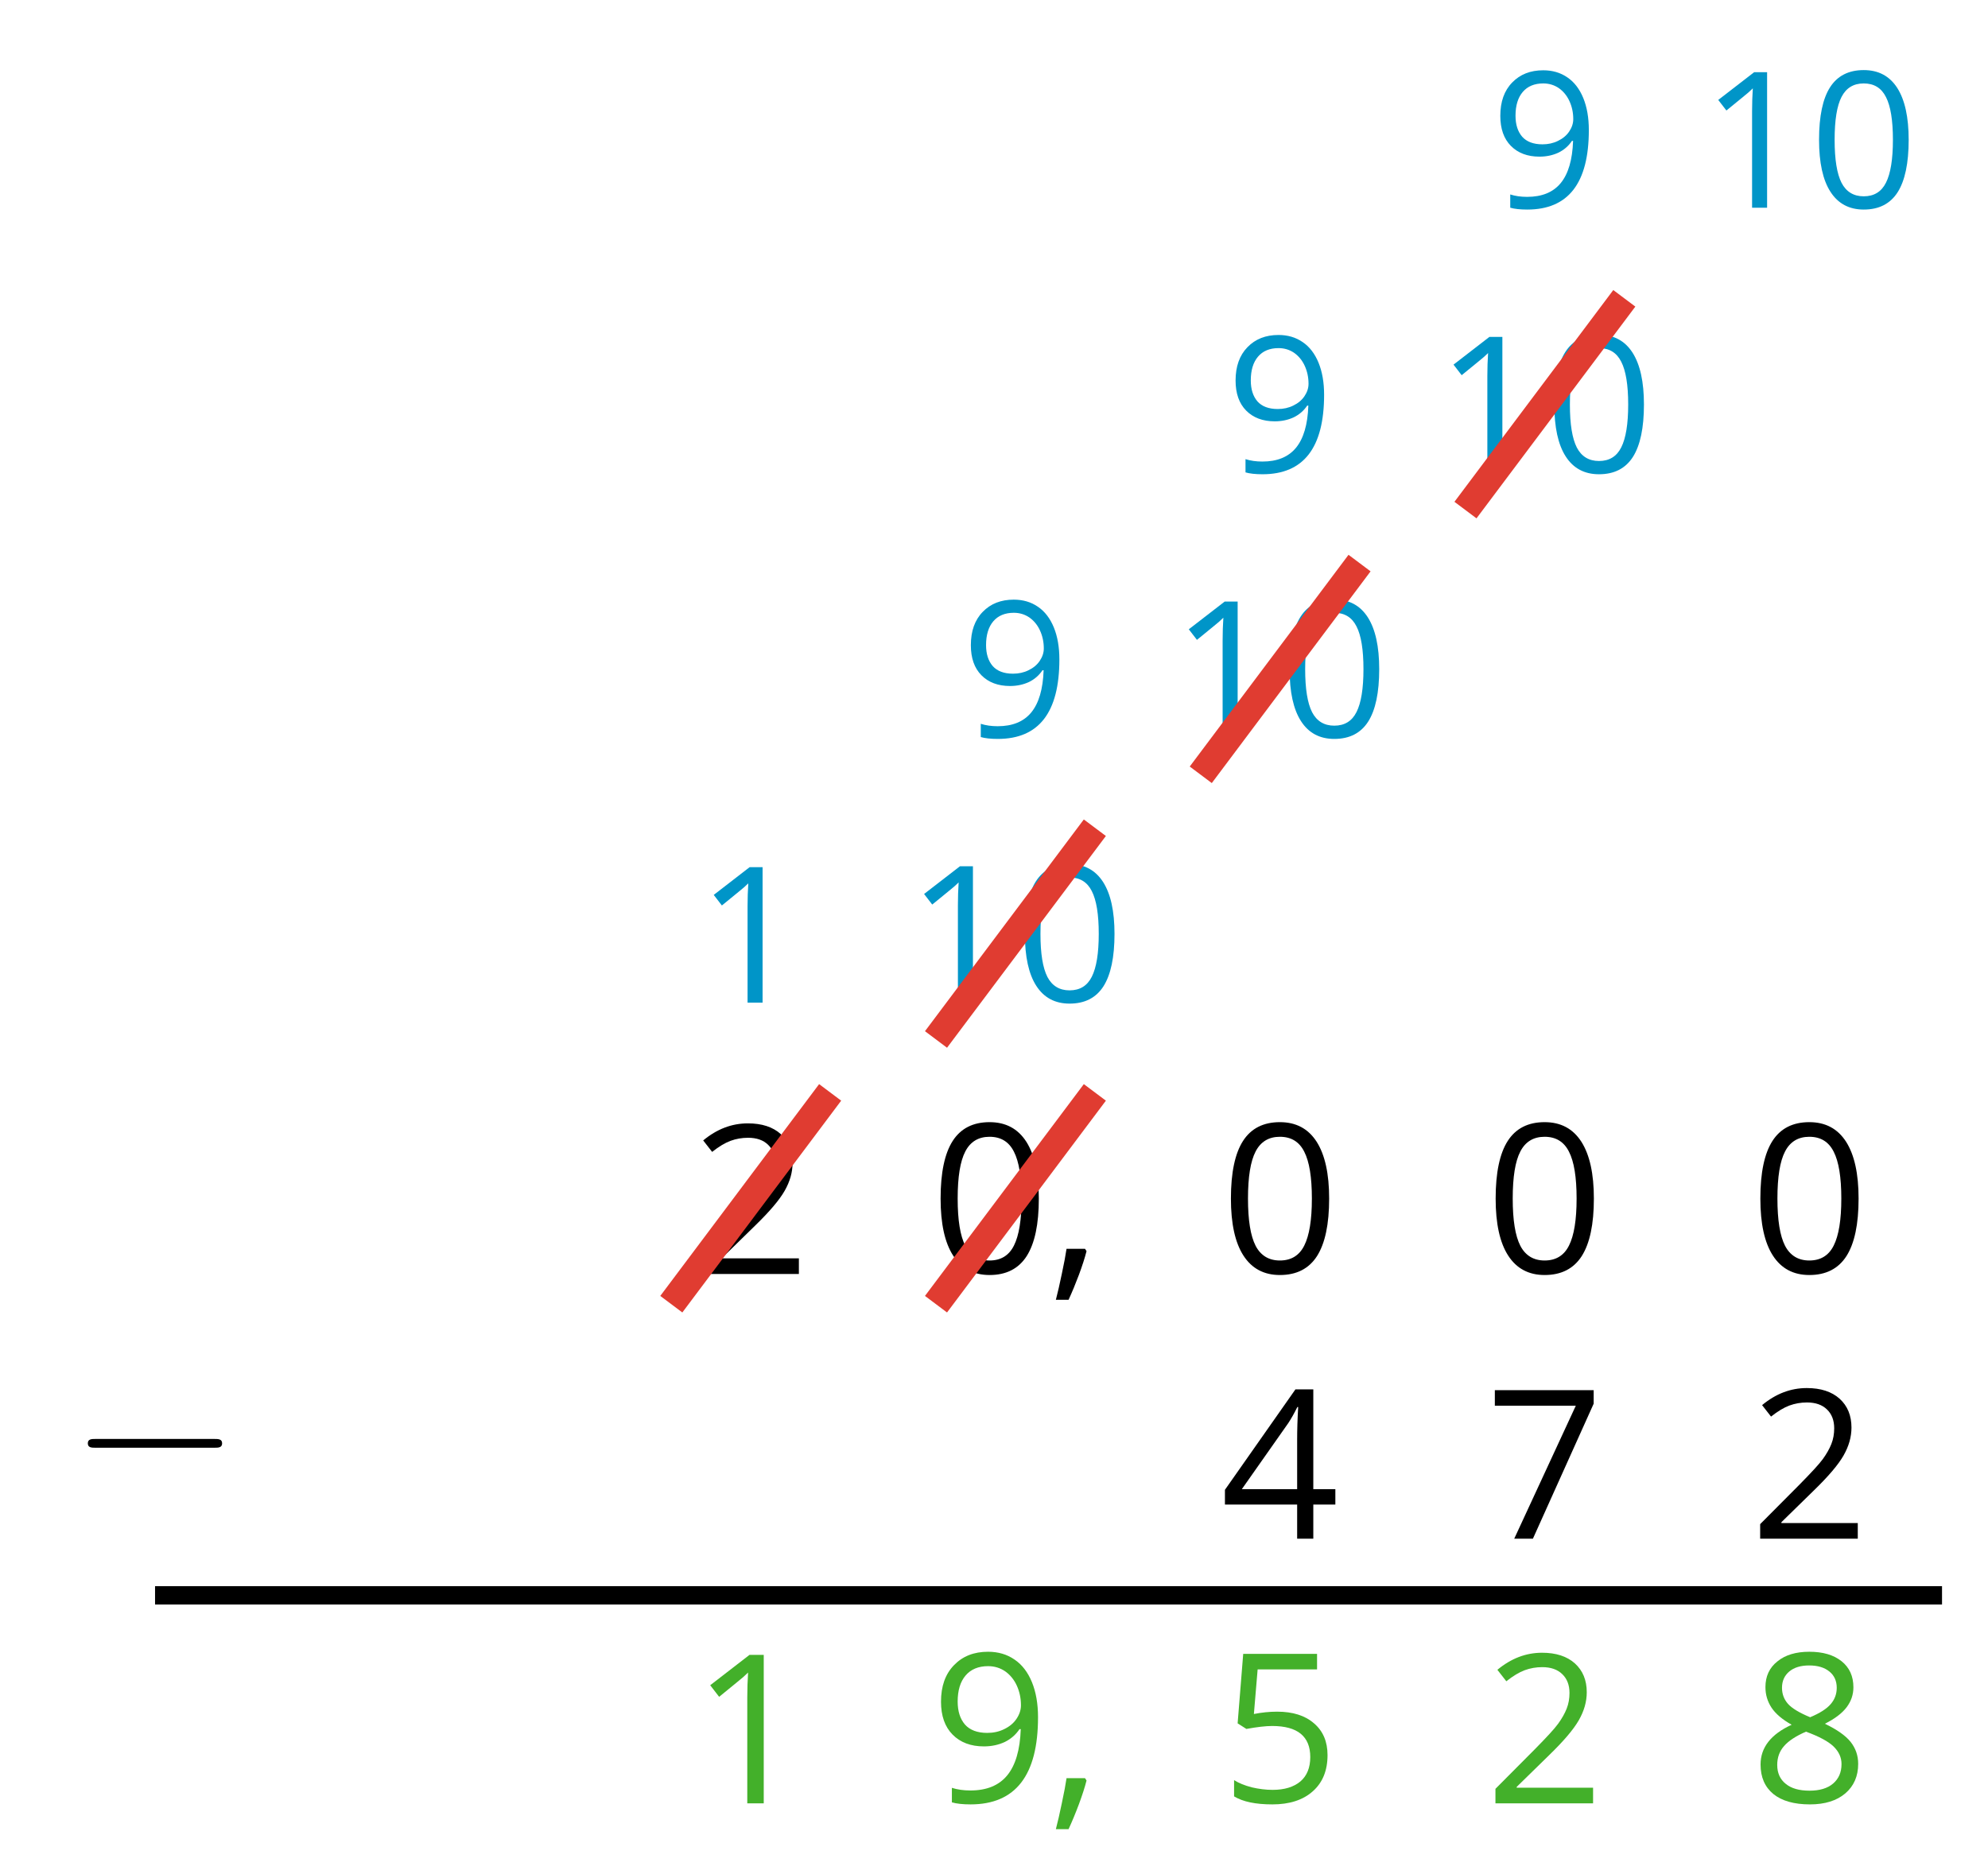 <?xml version='1.0' encoding='UTF-8'?>
<!-- This file was generated by dvisvgm 2.1.3 -->
<svg height='101.946pt' version='1.1' viewBox='-72 -72 108.138 101.946' width='108.138pt' xmlns='http://www.w3.org/2000/svg' xmlns:xlink='http://www.w3.org/1999/xlink'>
<defs>
<path d='M7.878 -2.75C8.082 -2.75 8.297 -2.75 8.297 -2.989S8.082 -3.228 7.878 -3.228H1.411C1.207 -3.228 0.992 -3.228 0.992 -2.989S1.207 -2.75 1.411 -2.75H7.878Z' id='g0-0'/>
<path d='M1.764 -1.2H0.847C0.802 -0.892 0.726 -0.479 0.615 0.035C0.509 0.55 0.408 0.983 0.318 1.331H0.948C1.124 0.948 1.296 0.534 1.462 0.091C1.628 -0.358 1.754 -0.746 1.84 -1.084L1.764 -1.2Z' id='g2-12'/>
<path d='M5.389 -3.695C5.389 -4.925 5.183 -5.863 4.769 -6.514C4.351 -7.164 3.746 -7.487 2.944 -7.487C2.122 -7.487 1.512 -7.174 1.114 -6.554S0.514 -4.981 0.514 -3.695C0.514 -2.45 0.721 -1.507 1.134 -0.867C1.548 -0.222 2.153 0.101 2.944 0.101C3.771 0.101 4.386 -0.212 4.789 -0.842C5.188 -1.472 5.389 -2.42 5.389 -3.695ZM1.361 -3.695C1.361 -4.769 1.487 -5.546 1.739 -6.03C1.991 -6.519 2.395 -6.761 2.944 -6.761C3.504 -6.761 3.907 -6.514 4.154 -6.019C4.406 -5.53 4.532 -4.754 4.532 -3.695S4.406 -1.86 4.154 -1.361C3.907 -0.867 3.504 -0.62 2.944 -0.62C2.395 -0.62 1.991 -0.867 1.739 -1.351C1.487 -1.845 1.361 -2.622 1.361 -3.695Z' id='g2-16'/>
<path d='M3.605 0V-7.371H2.899L0.948 -5.863L1.391 -5.288C2.102 -5.868 2.506 -6.196 2.591 -6.272S2.758 -6.423 2.828 -6.493C2.803 -6.105 2.788 -5.692 2.788 -5.253V0H3.605Z' id='g2-17'/>
<path d='M5.349 0V-0.776H1.558V-0.817L3.171 -2.395C3.892 -3.095 4.381 -3.67 4.643 -4.129S5.036 -5.046 5.036 -5.515C5.036 -6.115 4.84 -6.589 4.447 -6.947C4.053 -7.3 3.509 -7.476 2.818 -7.476C2.017 -7.476 1.281 -7.194 0.6 -6.629L1.044 -6.06C1.381 -6.327 1.684 -6.508 1.956 -6.609C2.233 -6.71 2.521 -6.761 2.828 -6.761C3.252 -6.761 3.584 -6.645 3.821 -6.413C4.058 -6.186 4.179 -5.873 4.179 -5.48C4.179 -5.203 4.134 -4.941 4.038 -4.699S3.801 -4.21 3.615 -3.952S3.035 -3.272 2.445 -2.672L0.504 -0.721V0H5.349Z' id='g2-18'/>
<path d='M5.697 -1.694V-2.455H4.603V-7.411H3.716L0.217 -2.425V-1.694H3.801V0H4.603V-1.694H5.697ZM3.801 -2.455H1.054L3.358 -5.732C3.499 -5.944 3.65 -6.211 3.811 -6.534H3.852C3.816 -5.929 3.801 -5.384 3.801 -4.905V-2.455Z' id='g2-20'/>
<path d='M2.808 -4.502C2.425 -4.502 2.042 -4.462 1.654 -4.386L1.84 -6.599H4.789V-7.371H1.124L0.847 -3.922L1.281 -3.645C1.815 -3.741 2.243 -3.791 2.561 -3.791C3.821 -3.791 4.452 -3.277 4.452 -2.248C4.452 -1.719 4.285 -1.316 3.963 -1.039C3.63 -0.761 3.171 -0.62 2.581 -0.62C2.243 -0.62 1.896 -0.665 1.548 -0.746C1.2 -0.837 0.907 -0.953 0.671 -1.104V-0.297C1.109 -0.03 1.739 0.101 2.571 0.101C3.423 0.101 4.094 -0.116 4.578 -0.55C5.067 -0.983 5.309 -1.583 5.309 -2.344C5.309 -3.015 5.087 -3.539 4.638 -3.922C4.194 -4.31 3.584 -4.502 2.808 -4.502Z' id='g2-21'/>
<path d='M1.437 0H2.364L5.379 -6.7V-7.371H0.474V-6.599H4.492L1.437 0Z' id='g2-23'/>
<path d='M2.944 -7.476C2.284 -7.476 1.754 -7.32 1.361 -6.998C0.963 -6.685 0.766 -6.256 0.766 -5.722C0.766 -5.344 0.867 -5.006 1.069 -4.699C1.27 -4.396 1.603 -4.114 2.067 -3.852C1.039 -3.383 0.524 -2.722 0.524 -1.88C0.524 -1.25 0.736 -0.761 1.16 -0.413C1.583 -0.071 2.188 0.101 2.974 0.101C3.716 0.101 4.3 -0.081 4.729 -0.444C5.157 -0.812 5.369 -1.301 5.369 -1.911C5.369 -2.324 5.243 -2.687 4.991 -3.005C4.739 -3.317 4.315 -3.615 3.716 -3.902C4.21 -4.149 4.568 -4.421 4.794 -4.719S5.132 -5.349 5.132 -5.712C5.132 -6.261 4.936 -6.695 4.542 -7.008S3.615 -7.476 2.944 -7.476ZM1.351 -1.86C1.351 -2.223 1.462 -2.536 1.689 -2.793C1.916 -3.055 2.279 -3.292 2.778 -3.509C3.428 -3.272 3.887 -3.025 4.149 -2.773C4.411 -2.516 4.542 -2.228 4.542 -1.901C4.542 -1.492 4.401 -1.17 4.124 -0.933S3.453 -0.58 2.954 -0.58C2.445 -0.58 2.052 -0.691 1.775 -0.918C1.492 -1.144 1.351 -1.457 1.351 -1.86ZM2.934 -6.796C3.363 -6.796 3.695 -6.695 3.942 -6.493C4.184 -6.297 4.305 -6.025 4.305 -5.687C4.305 -5.379 4.205 -5.107 4.003 -4.875C3.806 -4.643 3.463 -4.426 2.985 -4.225C2.45 -4.447 2.082 -4.668 1.885 -4.89S1.588 -5.379 1.588 -5.687C1.588 -6.025 1.709 -6.292 1.946 -6.493S2.516 -6.796 2.934 -6.796Z' id='g2-24'/>
<path d='M5.349 -4.225C5.349 -4.895 5.248 -5.475 5.046 -5.969C4.845 -6.458 4.557 -6.836 4.184 -7.088C3.806 -7.35 3.368 -7.476 2.869 -7.476C2.168 -7.476 1.608 -7.255 1.18 -6.811C0.746 -6.367 0.534 -5.762 0.534 -4.996C0.534 -4.295 0.726 -3.751 1.109 -3.363S2.012 -2.778 2.662 -2.778C3.045 -2.778 3.388 -2.853 3.695 -2.995C4.003 -3.146 4.245 -3.358 4.431 -3.635H4.492C4.457 -2.601 4.23 -1.84 3.821 -1.341C3.408 -0.837 2.798 -0.59 1.991 -0.59C1.649 -0.59 1.341 -0.635 1.074 -0.721V0C1.301 0.066 1.613 0.101 2.001 0.101C4.235 0.101 5.349 -1.341 5.349 -4.225ZM2.869 -6.761C3.186 -6.761 3.469 -6.675 3.721 -6.503C3.963 -6.332 4.159 -6.095 4.295 -5.798S4.502 -5.173 4.502 -4.82C4.502 -4.583 4.426 -4.361 4.28 -4.144S3.932 -3.761 3.67 -3.635C3.418 -3.509 3.136 -3.448 2.828 -3.448C2.334 -3.448 1.966 -3.59 1.724 -3.862C1.482 -4.144 1.361 -4.522 1.361 -5.006C1.361 -5.556 1.492 -5.989 1.754 -6.297S2.39 -6.761 2.869 -6.761Z' id='g2-25'/>
<use id='g7-12' transform='scale(1.096)' xlink:href='#g2-12'/>
<use id='g7-16' transform='scale(1.096)' xlink:href='#g2-16'/>
<use id='g7-17' transform='scale(1.096)' xlink:href='#g2-17'/>
<use id='g7-18' transform='scale(1.096)' xlink:href='#g2-18'/>
<use id='g7-20' transform='scale(1.096)' xlink:href='#g2-20'/>
<use id='g7-21' transform='scale(1.096)' xlink:href='#g2-21'/>
<use id='g7-23' transform='scale(1.096)' xlink:href='#g2-23'/>
<use id='g7-24' transform='scale(1.096)' xlink:href='#g2-24'/>
<use id='g7-25' transform='scale(1.096)' xlink:href='#g2-25'/>
</defs>
<g id='page1'>
<g fill='#0095c8' transform='matrix(1 0 0 1 -5.918 18.108)'>
<use x='26.435' xlink:href='#g2-17' y='-78.808'/>
<use x='32.352' xlink:href='#g2-16' y='-78.808'/>
</g>
<g fill='#0095c8' transform='matrix(1 0 0 1 -17.359 18.108)'>
<use x='26.435' xlink:href='#g2-25' y='-78.808'/>
</g>
<g fill='#0095c8' transform='matrix(1 0 0 1 -20.318 32.508)'>
<use x='26.435' xlink:href='#g2-17' y='-78.808'/>
<use x='32.352' xlink:href='#g2-16' y='-78.808'/>
</g>
<g fill='#0095c8' transform='matrix(1 0 0 1 -31.759 32.508)'>
<use x='26.435' xlink:href='#g2-25' y='-78.808'/>
</g>
<g fill='#0095c8' transform='matrix(1 0 0 1 -34.718 46.907)'>
<use x='26.435' xlink:href='#g2-17' y='-78.808'/>
<use x='32.352' xlink:href='#g2-16' y='-78.808'/>
</g>
<g fill='#0095c8' transform='matrix(1 0 0 1 -46.159 46.907)'>
<use x='26.435' xlink:href='#g2-25' y='-78.808'/>
</g>
<g fill='#0095c8' transform='matrix(1 0 0 1 -49.117 61.307)'>
<use x='26.435' xlink:href='#g2-17' y='-78.808'/>
<use x='32.352' xlink:href='#g2-16' y='-78.808'/>
</g>
<g fill='#0095c8' transform='matrix(1 0 0 1 -60.559 61.357)'>
<use x='26.435' xlink:href='#g2-17' y='-78.808'/>
</g>
<g transform='matrix(1 0 0 1 -3.243 76.063)'>
<use x='26.435' xlink:href='#g7-16' y='-78.808'/>
</g>
<g transform='matrix(1 0 0 1 -17.642 76.063)'>
<use x='26.435' xlink:href='#g7-16' y='-78.808'/>
</g>
<g transform='matrix(1 0 0 1 -32.042 76.063)'>
<use x='26.435' xlink:href='#g7-16' y='-78.808'/>
</g>
<g transform='matrix(1 0 0 1 -47.834 76.063)'>
<use x='26.435' xlink:href='#g7-16' y='-78.808'/>
<use x='32.92' xlink:href='#g7-12' y='-78.808'/>
</g>
<g transform='matrix(1 0 0 1 -60.842 76.117)'>
<use x='26.435' xlink:href='#g7-18' y='-78.808'/>
</g>
<g transform='matrix(1 0 0 1 -3.243 90.517)'>
<use x='26.435' xlink:href='#g7-18' y='-78.808'/>
</g>
<g transform='matrix(1 0 0 1 -17.642 90.517)'>
<use x='26.435' xlink:href='#g7-23' y='-78.808'/>
</g>
<g transform='matrix(1 0 0 1 -32.042 90.517)'>
<use x='26.435' xlink:href='#g7-20' y='-78.808'/>
</g>
<g fill='#43b02a' transform='matrix(1 0 0 1 -3.243 104.863)'>
<use x='26.435' xlink:href='#g7-24' y='-78.808'/>
</g>
<g fill='#43b02a' transform='matrix(1 0 0 1 -17.642 104.917)'>
<use x='26.435' xlink:href='#g7-18' y='-78.808'/>
</g>
<g fill='#43b02a' transform='matrix(1 0 0 1 -32.042 104.863)'>
<use x='26.435' xlink:href='#g7-21' y='-78.808'/>
</g>
<g fill='#43b02a' transform='matrix(1 0 0 1 -47.834 104.863)'>
<use x='26.435' xlink:href='#g7-25' y='-78.808'/>
<use x='32.92' xlink:href='#g7-12' y='-78.808'/>
</g>
<g fill='#43b02a' transform='matrix(1 0 0 1 -60.842 104.917)'>
<use x='26.435' xlink:href='#g7-17' y='-78.808'/>
</g>
<path d='M-21.086 -15.449L-12.445 -26.969' fill='none' stroke='#e03c31' stroke-linejoin='bevel' stroke-miterlimit='10.037' stroke-width='1.5'/>
<path d='M-35.484 -1.047L-26.844 -12.57' fill='none' stroke='#e03c31' stroke-linejoin='bevel' stroke-miterlimit='10.037' stroke-width='1.5'/>
<path d='M-21.086 -1.047L-12.445 -12.57' fill='none' stroke='#e03c31' stroke-linejoin='bevel' stroke-miterlimit='10.037' stroke-width='1.5'/>
<path d='M-6.684 -29.848L1.953 -41.367' fill='none' stroke='#e03c31' stroke-linejoin='bevel' stroke-miterlimit='10.037' stroke-width='1.5'/>
<path d='M7.715 -44.25L16.355 -55.77' fill='none' stroke='#e03c31' stroke-linejoin='bevel' stroke-miterlimit='10.037' stroke-width='1.5'/>
<path d='M33.637 14.793H-63.566' fill='none' stroke='#000000' stroke-linejoin='bevel' stroke-miterlimit='10.037' stroke-width='1'/>
<g transform='matrix(1 0 0 1 -94.65 88.32)'>
<use x='26.435' xlink:href='#g0-0' y='-78.808'/>
</g>
</g>
</svg>